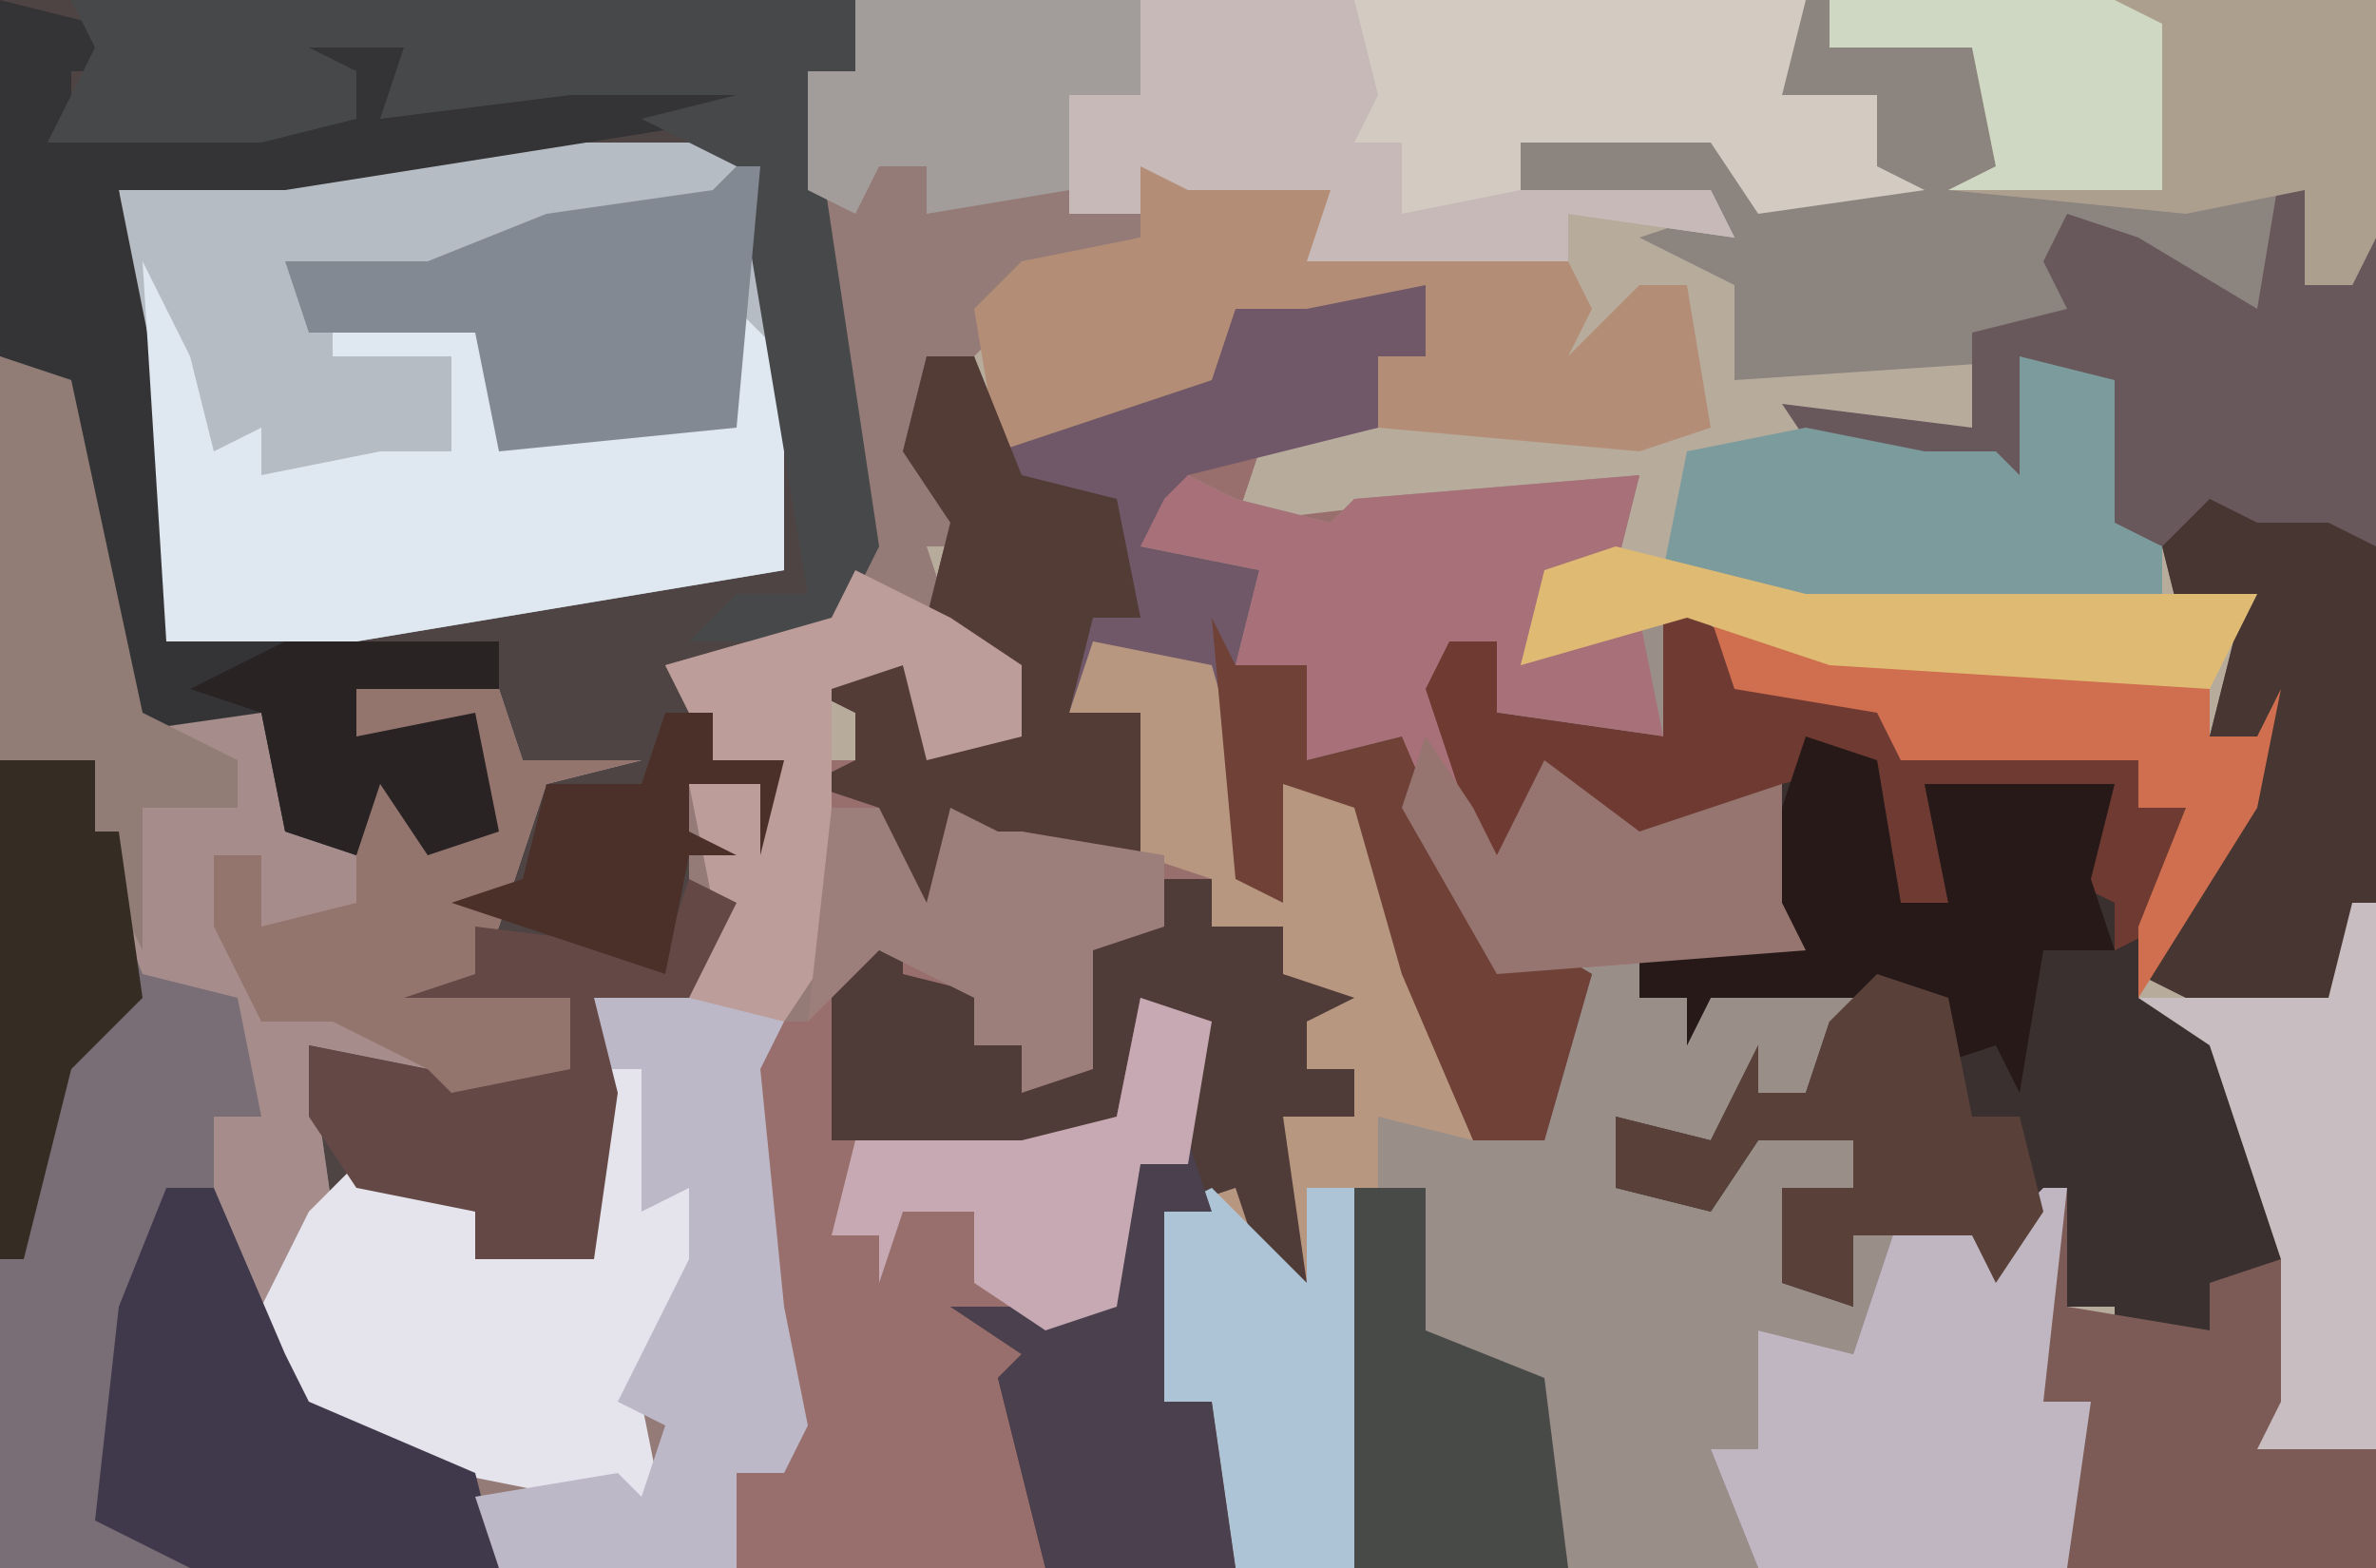 <?xml version="1.0" encoding="UTF-8"?>
<svg version="1.1" xmlns="http://www.w3.org/2000/svg" width="100" height="66">
<path d="M0,0 L100,0 L100,66 L0,66 Z " fill="#B7AB9C" transform="translate(0,0)"/>
<path d="M0,0 L5,0 L5,3 L3,3 L3,6 L-2,7 L-3,10 L14,8 L13,12 L10,13 L9,16 L16,13 L18,17 L24,17 L25,20 L35,20 L35,22 L37,22 L36,27 L35,30 L40,33 L42,42 L38,42 L38,44 L34,45 L34,43 L32,43 L31,39 L29,42 L28,40 L25,39 L25,44 L21,46 L20,45 L19,49 L17,49 L19,54 L-24,54 L-24,50 L-22,50 L-23,43 L-24,33 L-23,31 L-21,31 L-21,20 L-19,20 L-19,18 L-21,17 L-17,16 L-16,19 L-12,19 L-13,16 L-16,14 L-15,10 L-17,7 L-16,3 L-14,3 L-13,7 L-8,4 L-4,3 L-3,1 Z " fill="#986F6C" transform="translate(55,12)"/>
<path d="M0,0 L36,0 L36,3 L34,3 L37,23 L35,27 L29,29 L30,32 L33,32 L32,36 L32,33 L29,33 L29,35 L31,36 L29,42 L25,42 L26,46 L25,53 L20,53 L20,51 L15,50 L13,56 L13,59 L20,62 L21,66 L0,66 Z " fill="#4E4444" transform="translate(0,0)"/>
<path d="M0,0 L2,1 L6,2 L7,1 L19,0 L18,4 L15,5 L14,8 L21,5 L23,9 L29,9 L30,12 L40,12 L40,14 L42,14 L41,19 L40,22 L45,25 L47,34 L43,34 L43,36 L39,37 L39,35 L37,35 L36,31 L34,34 L33,32 L30,31 L30,36 L26,38 L25,37 L24,41 L22,41 L24,46 L7,46 L7,30 L8,27 L15,28 L16,21 L13,21 L9,14 L9,11 L5,12 L5,8 L2,8 L3,4 L-2,3 L-1,1 Z " fill="#9A8E89" transform="translate(50,20)"/>
<path d="M0,0 L40,0 L39,4 L43,4 L43,7 L45,8 L38,9 L36,6 L28,6 L28,8 L36,8 L37,10 L30,9 L30,11 L19,11 L20,8 L14,8 L12,7 L12,10 L8,11 L7,13 L3,17 L4,17 L4,22 L6,23 L3,23 L4,26 L7,28 L7,31 L3,32 L2,28 L-1,29 L-1,33 L-1,40 L-2,43 L-4,43 L-4,51 L-2,60 L-3,62 L-5,62 L-5,66 L-15,66 L-17,62 L-24,59 L-25,55 L-23,51 L-21,49 L-16,51 L-16,53 L-11,53 L-11,42 L-7,41 L-7,37 L-7,33 L-3,32 L-6,32 L-8,28 L-1,26 L0,22 L-2,10 L-2,3 L0,3 Z " fill="#947B77" transform="translate(36,0)"/>
<path d="M0,0 L3,1 L6,15 L11,15 L13,20 L15,21 L16,17 L18,21 L20,20 L20,16 L15,16 L15,14 L21,14 L22,17 L27,17 L23,18 L21,24 L20,26 L24,27 L24,30 L20,31 L22,33 L19,34 L18,30 L13,29 L14,36 L13,41 L13,44 L20,47 L21,51 L0,51 Z " fill="#796E76" transform="translate(0,15)"/>
<path d="M0,0 L11,0 L12,1 L13,9 L13,18 L-5,21 L-13,21 L-15,2 Z " fill="#B6BCC3" transform="translate(20,6)"/>
<path d="M0,0 L3,2 L3,4 L9,4 L10,7 L20,7 L20,9 L22,9 L21,14 L20,17 L25,20 L27,29 L23,29 L23,31 L19,32 L19,30 L17,30 L16,26 L14,29 L13,27 L8,27 L8,30 L5,29 L5,25 L8,25 L8,23 L4,23 L2,26 L-2,25 L-2,22 L2,23 L4,19 L4,21 L6,21 L7,18 L9,17 L2,17 L1,19 L1,17 L-1,17 L-1,15 L5,14 L4,12 L5,8 L1,11 L-4,9 L-6,9 L-7,13 L-10,4 L-9,2 L-7,2 L-7,5 L0,6 Z " fill="#3A302F" transform="translate(70,25)"/>
<path d="M0,0 L1,0 L1,28 L-25,28 L-27,23 L-25,23 L-25,18 L-21,19 L-19,13 L-15,14 L-12,12 L-12,17 L-6,18 L-6,16 L-3,15 L-6,6 L-9,4 L-1,4 Z " fill="#7C5B56" transform="translate(99,38)"/>
<path d="M0,0 L24,0 L24,10 L23,12 L21,12 L20,7 L20,14 L13,11 L11,9 L12,15 L-3,16 L-3,12 L-7,10 L-4,9 L-17,9 L-13,8 L-12,5 L-4,5 L-2,3 L-1,8 L3,7 L3,4 L-1,4 Z " fill="#8C847F" transform="translate(76,0)"/>
<path d="M0,0 L5,0 L5,3 L3,3 L3,6 L-5,8 L-6,10 L-7,11 L-2,12 L-3,16 L0,16 L0,20 L4,19 L7,26 L12,29 L10,36 L7,36 L4,29 L2,22 L-1,21 L-1,26 L-3,25 L-4,20 L-5,16 L-9,16 L-10,18 L-7,18 L-7,24 L-12,23 L-13,25 L-15,23 L-16,27 L-18,25 L-18,22 L-21,21 L-19,20 L-19,18 L-21,17 L-17,16 L-16,19 L-12,19 L-13,16 L-16,14 L-15,10 L-17,7 L-16,3 L-14,3 L-13,7 L-8,4 L-4,3 L-3,1 Z " fill="#705868" transform="translate(55,12)"/>
<path d="M0,0 L3,1 L6,15 L11,15 L13,20 L15,21 L16,17 L18,21 L20,20 L20,16 L15,16 L15,14 L21,14 L22,17 L27,17 L23,18 L21,24 L20,26 L24,27 L24,30 L20,31 L22,33 L19,34 L18,30 L13,29 L14,36 L13,41 L10,41 L9,39 L9,32 L11,32 L10,27 L6,26 L4,21 L1,20 L4,19 L4,17 L0,17 Z " fill="#A68D8C" transform="translate(0,15)"/>
<path d="M0,0 L3,1 L1,5 L3,5 L4,3 L4,31 L2,35 L-2,36 L-6,34 L-1,24 L-3,24 L-2,20 L-1,18 L-3,18 L-4,20 L-5,16 L-8,15 L-7,9 L-10,9 L-9,14 L-19,13 L-21,10 L-13,11 L-13,7 L-9,6 L-10,4 L-9,2 L-6,3 L-1,6 Z " fill="#68585B" transform="translate(96,7)"/>
<path d="M0,0 L4,1 L5,3 L3,3 L3,5 L15,5 L15,3 L12,2 L13,1 L18,1 L16,5 L24,3 L32,3 L31,5 L12,8 L5,8 L7,18 L7,27 L21,27 L21,29 L15,29 L15,31 L20,30 L21,35 L18,36 L16,33 L15,36 L12,35 L11,30 L4,31 L5,29 L2,16 L0,15 Z " fill="#343436" transform="translate(0,0)"/>
<path d="M0,0 L2,0 L2,2 L5,2 L5,4 L9,5 L6,6 L6,8 L8,8 L8,10 L6,11 L6,17 L3,16 L2,14 L0,14 L0,22 L2,22 L3,29 L-5,29 L-7,21 L-6,20 L-9,18 L-3,18 L-1,12 L1,12 L1,6 L-1,5 L-2,10 L-5,11 L-7,14 L-7,11 L-14,11 L-14,4 L-11,2 L-11,4 L-7,5 L-8,7 L-6,7 L-6,9 L-4,7 L-3,2 L0,2 Z " fill="#4F3B38" transform="translate(49,37)"/>
<path d="M0,0 L28,0 L27,4 L31,4 L31,7 L33,8 L26,9 L24,6 L16,6 L16,8 L24,8 L25,10 L18,9 L18,11 L7,11 L8,8 L2,8 L0,7 L0,9 L-3,9 L-3,4 L0,4 Z " fill="#D3CBC2" transform="translate(48,0)"/>
<path d="M0,0 L5,1 L7,8 L8,6 L12,7 L15,18 L16,21 L12,20 L12,37 L11,39 L6,39 L5,32 L3,32 L3,24 L6,23 L7,26 L9,27 L8,20 L11,20 L11,18 L9,18 L9,16 L11,15 L8,14 L8,12 L5,12 L5,10 L2,9 L2,3 L-1,3 Z " fill="#B89781" transform="translate(46,27)"/>
<path d="M0,0 L2,1 L6,2 L7,1 L19,0 L18,4 L15,5 L14,8 L19,6 L20,11 L13,10 L13,7 L11,7 L12,14 L13,16 L15,12 L19,15 L25,13 L25,18 L26,20 L13,21 L9,14 L9,11 L5,12 L5,8 L2,8 L3,4 L-2,3 L-1,1 Z " fill="#A87078" transform="translate(50,20)"/>
<path d="M0,0 L2,4 L3,8 L5,7 L5,9 L10,8 L13,8 L13,4 L8,4 L8,3 L14,3 L17,7 L25,7 L25,2 L27,4 L27,13 L9,16 L1,16 Z " fill="#DFE7F0" transform="translate(6,11)"/>
<path d="M0,0 L33,0 L33,3 L31,3 L34,23 L32,27 L26,27 L28,25 L31,25 L28,7 L24,5 L28,4 L21,4 L13,5 L14,2 L10,2 L12,3 L12,5 L8,6 L-1,6 L1,2 Z " fill="#47484A" transform="translate(3,0)"/>
<path d="M0,0 L2,1 L2,6 L4,4 L3,11 L1,15 L2,20 L-2,19 L-7,18 L-14,15 L-15,11 L-13,7 L-11,5 L-6,7 L-6,9 L-1,9 L-1,2 Z " fill="#E5E4ED" transform="translate(26,44)"/>
<path d="M0,0 L6,0 L8,1 L8,3 L18,4 L19,6 L18,8 L21,5 L23,5 L24,11 L21,12 L10,11 L10,8 L12,8 L12,5 L7,6 L4,6 L3,9 L-6,12 L-7,6 L-5,4 L0,3 Z " fill="#B48D76" transform="translate(48,7)"/>
<path d="M0,0 L1,0 L0,9 L2,9 L1,16 L-12,16 L-14,11 L-12,11 L-12,6 L-8,7 L-6,1 L-2,2 Z " fill="#BFB6C2" transform="translate(86,50)"/>
<path d="M0,0 L23,0 L23,10 L22,12 L20,12 L20,8 L15,9 L5,8 L7,7 L6,2 L0,2 Z " fill="#AC9F8E" transform="translate(77,0)"/>
<path d="M0,0 L2,0 L4,5 L8,6 L9,11 L7,11 L6,15 L9,15 L9,21 L4,20 L3,22 L1,20 L0,24 L-2,22 L-2,19 L-5,18 L-3,17 L-3,15 L-5,14 L-1,13 L0,16 L4,16 L3,13 L0,11 L1,7 L-1,4 Z " fill="#533B36" transform="translate(39,15)"/>
<path d="M0,0 L3,2 L3,4 L9,4 L10,7 L20,7 L20,9 L22,9 L21,14 L19,15 L19,13 L17,12 L19,8 L16,9 L11,8 L12,13 L10,13 L9,7 L5,8 L1,11 L-4,9 L-6,9 L-7,13 L-10,4 L-9,2 L-7,2 L-7,5 L0,6 Z " fill="#6F3A31" transform="translate(70,25)"/>
<path d="M0,0 L2,0 L5,7 L6,9 L13,12 L14,16 L1,16 L-3,14 L-2,5 Z " fill="#40394B" transform="translate(7,50)"/>
<path d="M0,0 L4,1 L4,7 L6,8 L6,11 L-9,11 L-15,9 L-14,4 L-9,3 L-4,4 L-1,4 L0,5 Z " fill="#7C9B9C" transform="translate(85,15)"/>
<path d="M0,0 L2,1 L5,1 L7,2 L7,17 L5,21 L1,22 L-3,20 L2,10 L0,10 L1,6 L2,4 L0,4 L-1,6 L-2,2 Z " fill="#473632" transform="translate(93,21)"/>
<path d="M0,0 L1,2 L0,4 L1,14 L2,19 L1,21 L-1,21 L-1,25 L-11,25 L-12,22 L-6,21 L-5,22 L-4,19 L-6,18 L-3,12 L-3,9 L-5,10 L-5,4 L-7,4 L-7,1 L-1,1 Z " fill="#BDB8C7" transform="translate(32,41)"/>
<path d="M0,0 L3,1 L4,7 L6,7 L5,2 L13,2 L12,6 L13,9 L10,9 L9,15 L8,13 L5,14 L5,11 L-4,11 L-5,13 L-5,11 L-7,11 L-7,9 L-1,8 L-2,6 Z " fill="#271918" transform="translate(76,31)"/>
<path d="M0,0 L1,0 L0,11 L-10,12 L-11,7 L-18,7 L-19,4 L-13,4 L-8,2 L-1,1 Z " fill="#838993" transform="translate(31,7)"/>
<path d="M0,0 L9,0 L10,4 L9,6 L11,6 L11,9 L16,8 L24,8 L25,10 L18,9 L18,11 L7,11 L8,8 L2,8 L0,7 L0,9 L-3,9 L-3,4 L0,4 Z " fill="#C6B9B7" transform="translate(48,0)"/>
<path d="M0,0 L6,0 L7,3 L12,3 L8,4 L6,10 L5,12 L9,13 L9,16 L5,17 L7,19 L4,20 L3,16 L-1,14 L-4,14 L-6,10 L-6,7 L-4,7 L-4,10 L0,9 L0,3 L3,5 L3,7 L5,6 L5,2 L0,2 Z " fill="#94756E" transform="translate(15,29)"/>
<path d="M0,0 L4,4 L4,0 L6,0 L7,5 L7,14 L6,16 L1,16 L0,9 L-2,9 L-2,1 Z " fill="#ACC4D6" transform="translate(51,50)"/>
<path d="M0,0 L4,2 L7,4 L7,7 L3,8 L2,4 L-1,5 L-1,9 L-1,16 L-3,19 L-7,18 L-6,14 L-7,9 L-3,8 L-6,8 L-8,4 L-1,2 Z " fill="#BD9D99" transform="translate(36,24)"/>
<path d="M0,0 L2,1 L0,5 L-4,5 L-3,9 L-4,16 L-9,16 L-9,14 L-14,13 L-16,10 L-16,7 L-11,8 L-10,9 L-5,8 L-5,5 L-12,5 L-9,4 L-9,2 L-1,3 Z " fill="#644845" transform="translate(29,37)"/>
<path d="M0,0 L3,1 L4,6 L6,6 L7,10 L5,13 L4,11 L-1,11 L-1,14 L-4,13 L-4,9 L-1,9 L-1,7 L-5,7 L-7,10 L-11,9 L-11,6 L-7,7 L-5,3 L-5,5 L-3,5 L-2,2 Z " fill="#594139" transform="translate(79,41)"/>
<path d="M0,0 L1,3 L-1,3 L-1,11 L1,11 L2,18 L-6,18 L-8,10 L-7,9 L-10,7 L-4,7 L-2,1 Z " fill="#4B404D" transform="translate(50,48)"/>
<path d="M0,0 L3,1 L6,15 L10,17 L10,19 L6,19 L6,25 L4,21 L1,20 L4,19 L4,17 L0,17 Z " fill="#917D75" transform="translate(0,15)"/>
<path d="M0,0 L1,2 L4,2 L4,6 L8,5 L11,12 L16,15 L14,22 L11,22 L8,15 L6,8 L3,7 L3,12 L1,11 Z " fill="#6F4137" transform="translate(51,26)"/>
<path d="M0,0 L1,0 L1,23 L-4,23 L-3,21 L-3,15 L-6,6 L-9,4 L-1,4 Z " fill="#C8BDC1" transform="translate(99,38)"/>
<path d="M0,0 L12,0 L12,4 L9,4 L9,8 L3,9 L3,7 L1,7 L0,9 L-2,8 L-2,3 L0,3 Z " fill="#A29D9A" transform="translate(36,0)"/>
<path d="M0,0 L5,1 L19,2 L21,3 L21,5 L23,5 L24,3 L23,8 L18,16 L18,13 L20,8 L18,8 L18,6 L8,6 L7,4 L1,3 Z " fill="#CF6F4F" transform="translate(72,26)"/>
<path d="M0,0 L3,0 L3,6 L8,8 L9,16 L0,16 Z " fill="#484A48" transform="translate(57,50)"/>
<path d="M0,0 L3,1 L2,7 L0,7 L-1,13 L-4,14 L-7,12 L-7,9 L-10,9 L-11,12 L-11,10 L-13,10 L-12,6 L-5,6 L-1,5 Z " fill="#C6A9B3" transform="translate(48,42)"/>
<path d="M0,0 L2,0 L4,4 L5,0 L7,1 L8,1 L14,2 L14,5 L11,6 L11,11 L8,12 L8,10 L6,10 L6,8 L2,6 L-1,9 Z " fill="#9C7E7A" transform="translate(35,34)"/>
<path d="M0,0 L2,3 L3,5 L5,1 L9,4 L15,2 L15,7 L16,9 L3,10 L-1,3 Z " fill="#967470" transform="translate(60,31)"/>
<path d="M0,0 L9,0 L9,2 L3,2 L3,4 L8,3 L9,8 L6,9 L4,6 L3,9 L0,8 L-1,3 L-4,2 Z " fill="#2A2324" transform="translate(12,27)"/>
<path d="M0,0 L4,0 L4,2 L4,3 L5,3 L6,10 L3,13 L1,21 L0,21 Z " fill="#352D24" transform="translate(0,32)"/>
<path d="M0,0 L2,0 L2,2 L5,2 L4,6 L4,3 L1,3 L1,5 L3,6 L1,6 L0,11 L-9,8 L-6,7 L-5,3 L-1,3 Z " fill="#4B3029" transform="translate(28,30)"/>
<path d="M0,0 L8,2 L27,2 L25,6 L9,5 L3,3 L-4,5 L-3,1 Z " fill="#DEBA73" transform="translate(68,23)"/>
<path d="M0,0 L12,0 L14,1 L14,8 L5,8 L7,7 L6,2 L0,2 Z " fill="#CFD8C2" transform="translate(77,0)"/>
</svg>
